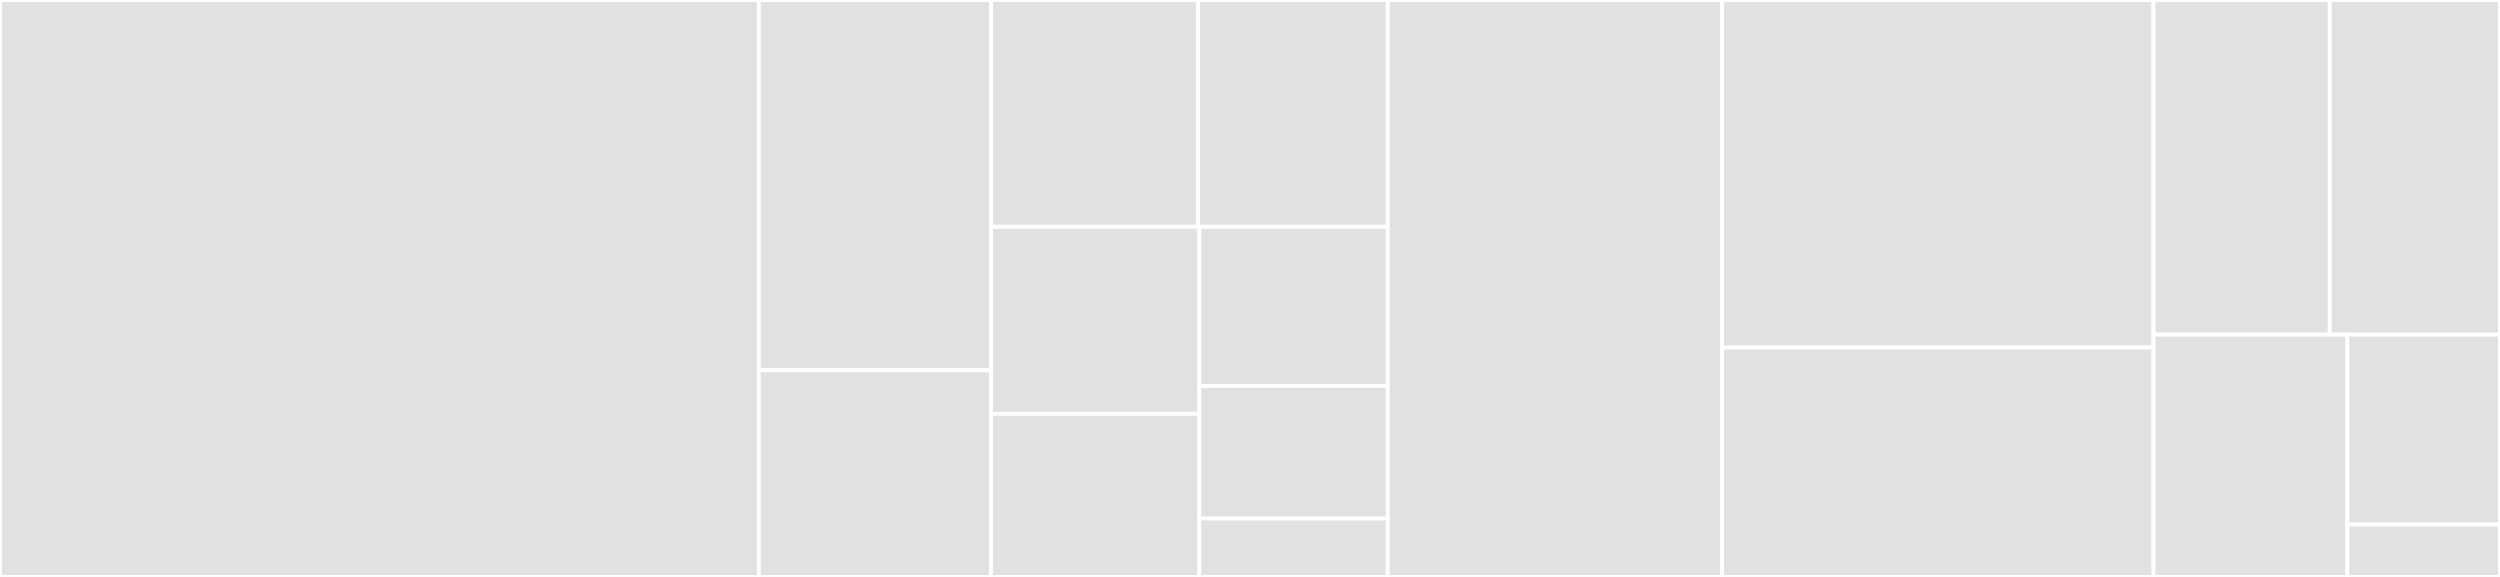 <svg baseProfile="full" width="650" height="150" viewBox="0 0 650 150" version="1.1"
xmlns="http://www.w3.org/2000/svg" xmlns:ev="http://www.w3.org/2001/xml-events"
xmlns:xlink="http://www.w3.org/1999/xlink">

<rect x="0" y="0" width="650" height="150" fill="#333333" stroke="none"/>

<style>rect.s{mask:url(#mask);}</style>
<defs>
  <pattern id="white" width="4" height="4" patternUnits="userSpaceOnUse" patternTransform="rotate(45)">
    <rect width="2" height="2" transform="translate(0,0)" fill="white"></rect>
  </pattern>
  <mask id="mask">
    <rect x="0" y="0" width="100%" height="100%" fill="url(#white)"></rect>
  </mask>
</defs>

<rect x="0" y="0" width="197.297" height="150.0" fill="#e1e1e1" stroke="white" stroke-width="1" class=" tooltipped" data-content="gallery.py"><title>gallery.py</title></rect>
<rect x="197.297" y="0" width="60.36" height="96.269" fill="#e1e1e1" stroke="white" stroke-width="1" class=" tooltipped" data-content="plugins/compress_assets.py"><title>plugins/compress_assets.py</title></rect>
<rect x="197.297" y="96.269" width="60.36" height="53.731" fill="#e1e1e1" stroke="white" stroke-width="1" class=" tooltipped" data-content="plugins/extended_caching.py"><title>plugins/extended_caching.py</title></rect>
<rect x="257.658" y="0" width="53.869" height="58.952" fill="#e1e1e1" stroke="white" stroke-width="1" class=" tooltipped" data-content="plugins/upload_s3.py"><title>plugins/upload_s3.py</title></rect>
<rect x="311.527" y="0" width="49.284" height="58.952" fill="#e1e1e1" stroke="white" stroke-width="1" class=" tooltipped" data-content="plugins/watermark.py"><title>plugins/watermark.py</title></rect>
<rect x="257.658" y="58.952" width="54.174" height="48.642" fill="#e1e1e1" stroke="white" stroke-width="1" class=" tooltipped" data-content="plugins/nomedia.py"><title>plugins/nomedia.py</title></rect>
<rect x="257.658" y="107.594" width="54.174" height="42.406" fill="#e1e1e1" stroke="white" stroke-width="1" class=" tooltipped" data-content="plugins/feeds.py"><title>plugins/feeds.py</title></rect>
<rect x="311.832" y="58.952" width="48.979" height="41.385" fill="#e1e1e1" stroke="white" stroke-width="1" class=" tooltipped" data-content="plugins/copyright.py"><title>plugins/copyright.py</title></rect>
<rect x="311.832" y="100.337" width="48.979" height="34.488" fill="#e1e1e1" stroke="white" stroke-width="1" class=" tooltipped" data-content="plugins/media_page.py"><title>plugins/media_page.py</title></rect>
<rect x="311.832" y="134.825" width="48.979" height="15.175" fill="#e1e1e1" stroke="white" stroke-width="1" class=" tooltipped" data-content="plugins/adjust.py"><title>plugins/adjust.py</title></rect>
<rect x="360.811" y="0" width="86.937" height="150.0" fill="#e1e1e1" stroke="white" stroke-width="1" class=" tooltipped" data-content="image.py"><title>image.py</title></rect>
<rect x="447.748" y="0" width="112.162" height="90.361" fill="#e1e1e1" stroke="white" stroke-width="1" class=" tooltipped" data-content="__init__.py"><title>__init__.py</title></rect>
<rect x="447.748" y="90.361" width="112.162" height="59.639" fill="#e1e1e1" stroke="white" stroke-width="1" class=" tooltipped" data-content="video.py"><title>video.py</title></rect>
<rect x="559.91" y="0" width="45.822" height="87" fill="#e1e1e1" stroke="white" stroke-width="1" class=" tooltipped" data-content="writer.py"><title>writer.py</title></rect>
<rect x="605.732" y="0" width="44.268" height="87" fill="#e1e1e1" stroke="white" stroke-width="1" class=" tooltipped" data-content="utils.py"><title>utils.py</title></rect>
<rect x="559.91" y="87" width="50.408" height="63" fill="#e1e1e1" stroke="white" stroke-width="1" class=" tooltipped" data-content="settings.py"><title>settings.py</title></rect>
<rect x="610.317" y="87" width="39.683" height="49.378" fill="#e1e1e1" stroke="white" stroke-width="1" class=" tooltipped" data-content="log.py"><title>log.py</title></rect>
<rect x="610.317" y="136.378" width="39.683" height="13.622" fill="#e1e1e1" stroke="white" stroke-width="1" class=" tooltipped" data-content="signals.py"><title>signals.py</title></rect>
</svg>
